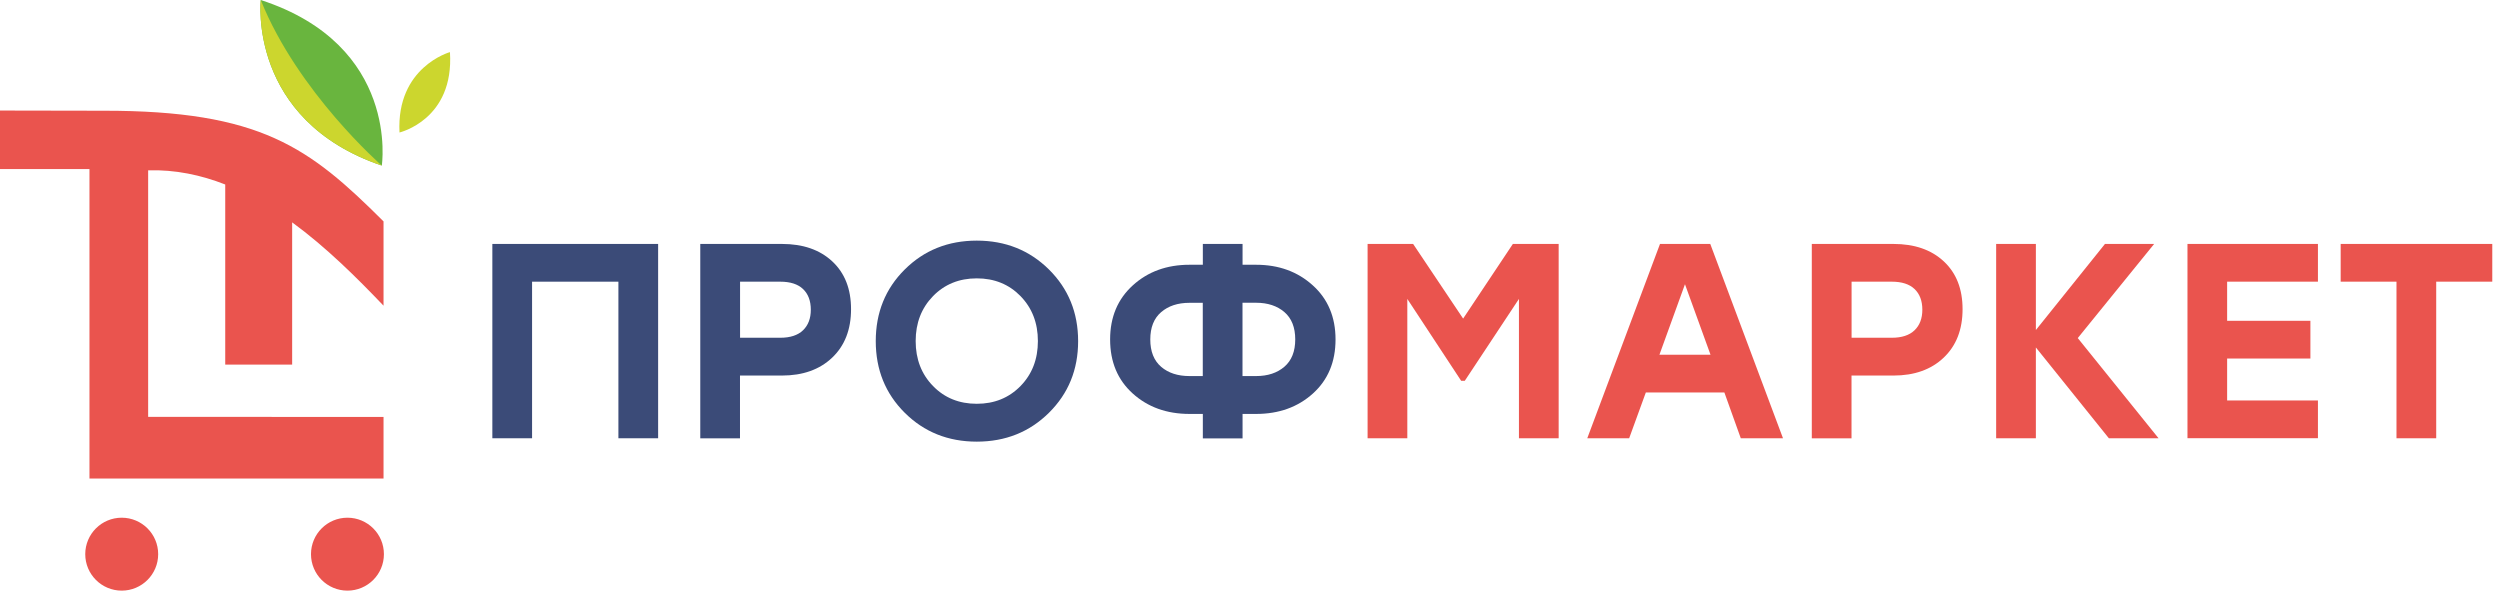<?xml version="1.0" encoding="utf-8"?>
<!-- Generator: Adobe Illustrator 24.0.0, SVG Export Plug-In . SVG Version: 6.00 Build 0)  -->
<svg version="1.1" id="Слой_1" xmlns="http://www.w3.org/2000/svg" xmlns:xlink="http://www.w3.org/1999/xlink" x="0px" y="0px"
	 viewBox="0 0 391.49 92.49" style="enable-background:new 0 0 391.49 92.49;" xml:space="preserve">
<style type="text/css">
	.st0{fill:#3B4B78;}
	.st1{fill:#EA544E;}
	.st2{fill:#69B53E;}
	.st3{fill:#CCD62E;}
</style>
<g>
	<path class="st0" d="M103.06,38.2v30.43h-6.22V44.11H83.32v24.52H77.1V38.2h6.22H103.06z"/>
	<path class="st0" d="M122.45,38.2c3.3,0,5.93,0.91,7.89,2.74c1.96,1.83,2.93,4.32,2.93,7.48c0,3.19-0.99,5.72-2.96,7.59
		s-4.59,2.8-7.87,2.8h-6.56v9.83h-6.22V38.2H122.45z M122.19,52.89c1.56,0,2.75-0.39,3.56-1.17c0.81-0.78,1.22-1.85,1.22-3.22
		c0-1.39-0.41-2.47-1.22-3.24c-0.81-0.77-2-1.15-3.56-1.15h-6.3v8.78H122.19z"/>
	<path class="st0" d="M141.68,42.2c3.03-3.01,6.79-4.52,11.28-4.52s8.26,1.51,11.3,4.52c3.04,3.01,4.57,6.75,4.57,11.22
		s-1.52,8.2-4.57,11.22c-3.04,3.01-6.81,4.52-11.3,4.52s-8.25-1.51-11.28-4.52c-3.03-3.01-4.54-6.75-4.54-11.22
		S138.65,45.21,141.68,42.2z M159.81,46.37c-1.81-1.85-4.09-2.78-6.85-2.78s-5.04,0.93-6.85,2.78c-1.81,1.86-2.72,4.2-2.72,7.04
		c0,2.84,0.91,5.19,2.72,7.04c1.81,1.86,4.09,2.78,6.85,2.78s5.04-0.93,6.85-2.78c1.81-1.85,2.72-4.2,2.72-7.04
		C162.53,50.58,161.62,48.23,159.81,46.37z"/>
	<path class="st0" d="M196.7,41.46c3.54,0,6.49,1.07,8.87,3.22c2.38,2.14,3.57,4.97,3.57,8.48c0,3.51-1.18,6.33-3.54,8.46
		c-2.36,2.13-5.33,3.2-8.89,3.2h-2.13v3.83h-6.22v-3.83h-2.09c-3.57,0-6.53-1.07-8.89-3.2c-2.36-2.13-3.54-4.95-3.54-8.46
		c0-3.51,1.19-6.33,3.56-8.48s5.33-3.22,8.87-3.22h2.09V38.2h6.22v3.26H196.7z M186.26,58.89h2.09V47.42h-2.09
		c-1.83,0-3.3,0.49-4.43,1.46s-1.7,2.4-1.7,4.28c0,1.88,0.57,3.31,1.7,4.28C182.96,58.41,184.44,58.89,186.26,58.89z M196.7,58.89
		c1.83,0,3.3-0.49,4.43-1.46c1.13-0.97,1.7-2.4,1.7-4.28c0-1.88-0.57-3.31-1.7-4.28c-1.13-0.97-2.61-1.46-4.43-1.46h-2.13v11.48
		H196.7z"/>
	<path class="st1" d="M236.91,38.2h7.17v30.43h-6.22V46.81l-8.48,12.82h-0.57l-8.43-12.82v21.82h-6.22V38.2h7.13l7.83,11.69
		L236.91,38.2z"/>
	<path class="st1" d="M272.6,68.63l-2.57-7.17h-12.3l-2.61,7.17h-6.56l11.39-30.43h7.87l11.39,30.43H272.6z M259.86,55.55h8
		l-4-11.04L259.86,55.55z"/>
	<path class="st1" d="M296.51,38.2c3.3,0,5.93,0.91,7.89,2.74c1.96,1.83,2.93,4.32,2.93,7.48c0,3.19-0.99,5.72-2.96,7.59
		s-4.59,2.8-7.87,2.8h-6.56v9.83h-6.22V38.2H296.51z M296.25,52.89c1.56,0,2.75-0.39,3.56-1.17c0.81-0.78,1.22-1.85,1.22-3.22
		c0-1.39-0.41-2.47-1.22-3.24c-0.81-0.77-2-1.15-3.56-1.15h-6.3v8.78H296.25z"/>
	<path class="st1" d="M338.02,68.63h-7.78l-11.43-14.22v14.22h-6.22V38.2h6.22v13.48l10.82-13.48h7.7l-11.96,14.74L338.02,68.63z"/>
	<path class="st1" d="M362.98,44.11h-14.22v6.13h13.04v5.91h-13.04v6.56h14.22v5.91h-20.43V38.2h20.43V44.11z"/>
	<path class="st1" d="M390.28,38.2v5.91h-8.78v24.52h-6.22V44.11h-8.74V38.2H390.28z"/>
</g>
<g>
	<circle class="st1" cx="19.06" cy="86.78" r="5.71"/>
</g>
<g>
	<circle class="st1" cx="54.41" cy="86.78" r="5.71"/>
</g>
<g>
	<g>
		<g>
			<path class="st2" d="M40.83,0c0,0-2.05,18.79,18.96,25.93C59.79,25.93,62.66,7.1,40.83,0z"/>
		</g>
	</g>
	<g>
		<g>
			<path class="st3" d="M70.46,8.16c0,0-8.42,2.34-7.9,12.59C62.56,20.74,71.15,18.75,70.46,8.16z"/>
		</g>
	</g>
	<g>
		<g>
			<path class="st3" d="M40.83,0c0,0-2.05,18.79,18.96,25.93C59.79,25.93,46.63,14.45,40.83,0z"/>
		</g>
	</g>
</g>
<g>
	<path class="st1" d="M45.75,57.1V34.82c5.32,3.89,10.1,8.64,14.31,13.05v-13.2C48.43,23.07,40.82,17.31,16.17,17.34
		C16.08,17.34,0,17.31,0,17.31v9.17h14.01c0,16.58,0,30.9,0,48.46h46.05v-9.65l-36.86-0.01c0-17.36,0-21.13,0-38.61
		c4.24-0.12,8.26,0.73,12.07,2.22V57.1H45.75z"/>
</g>
</svg>
